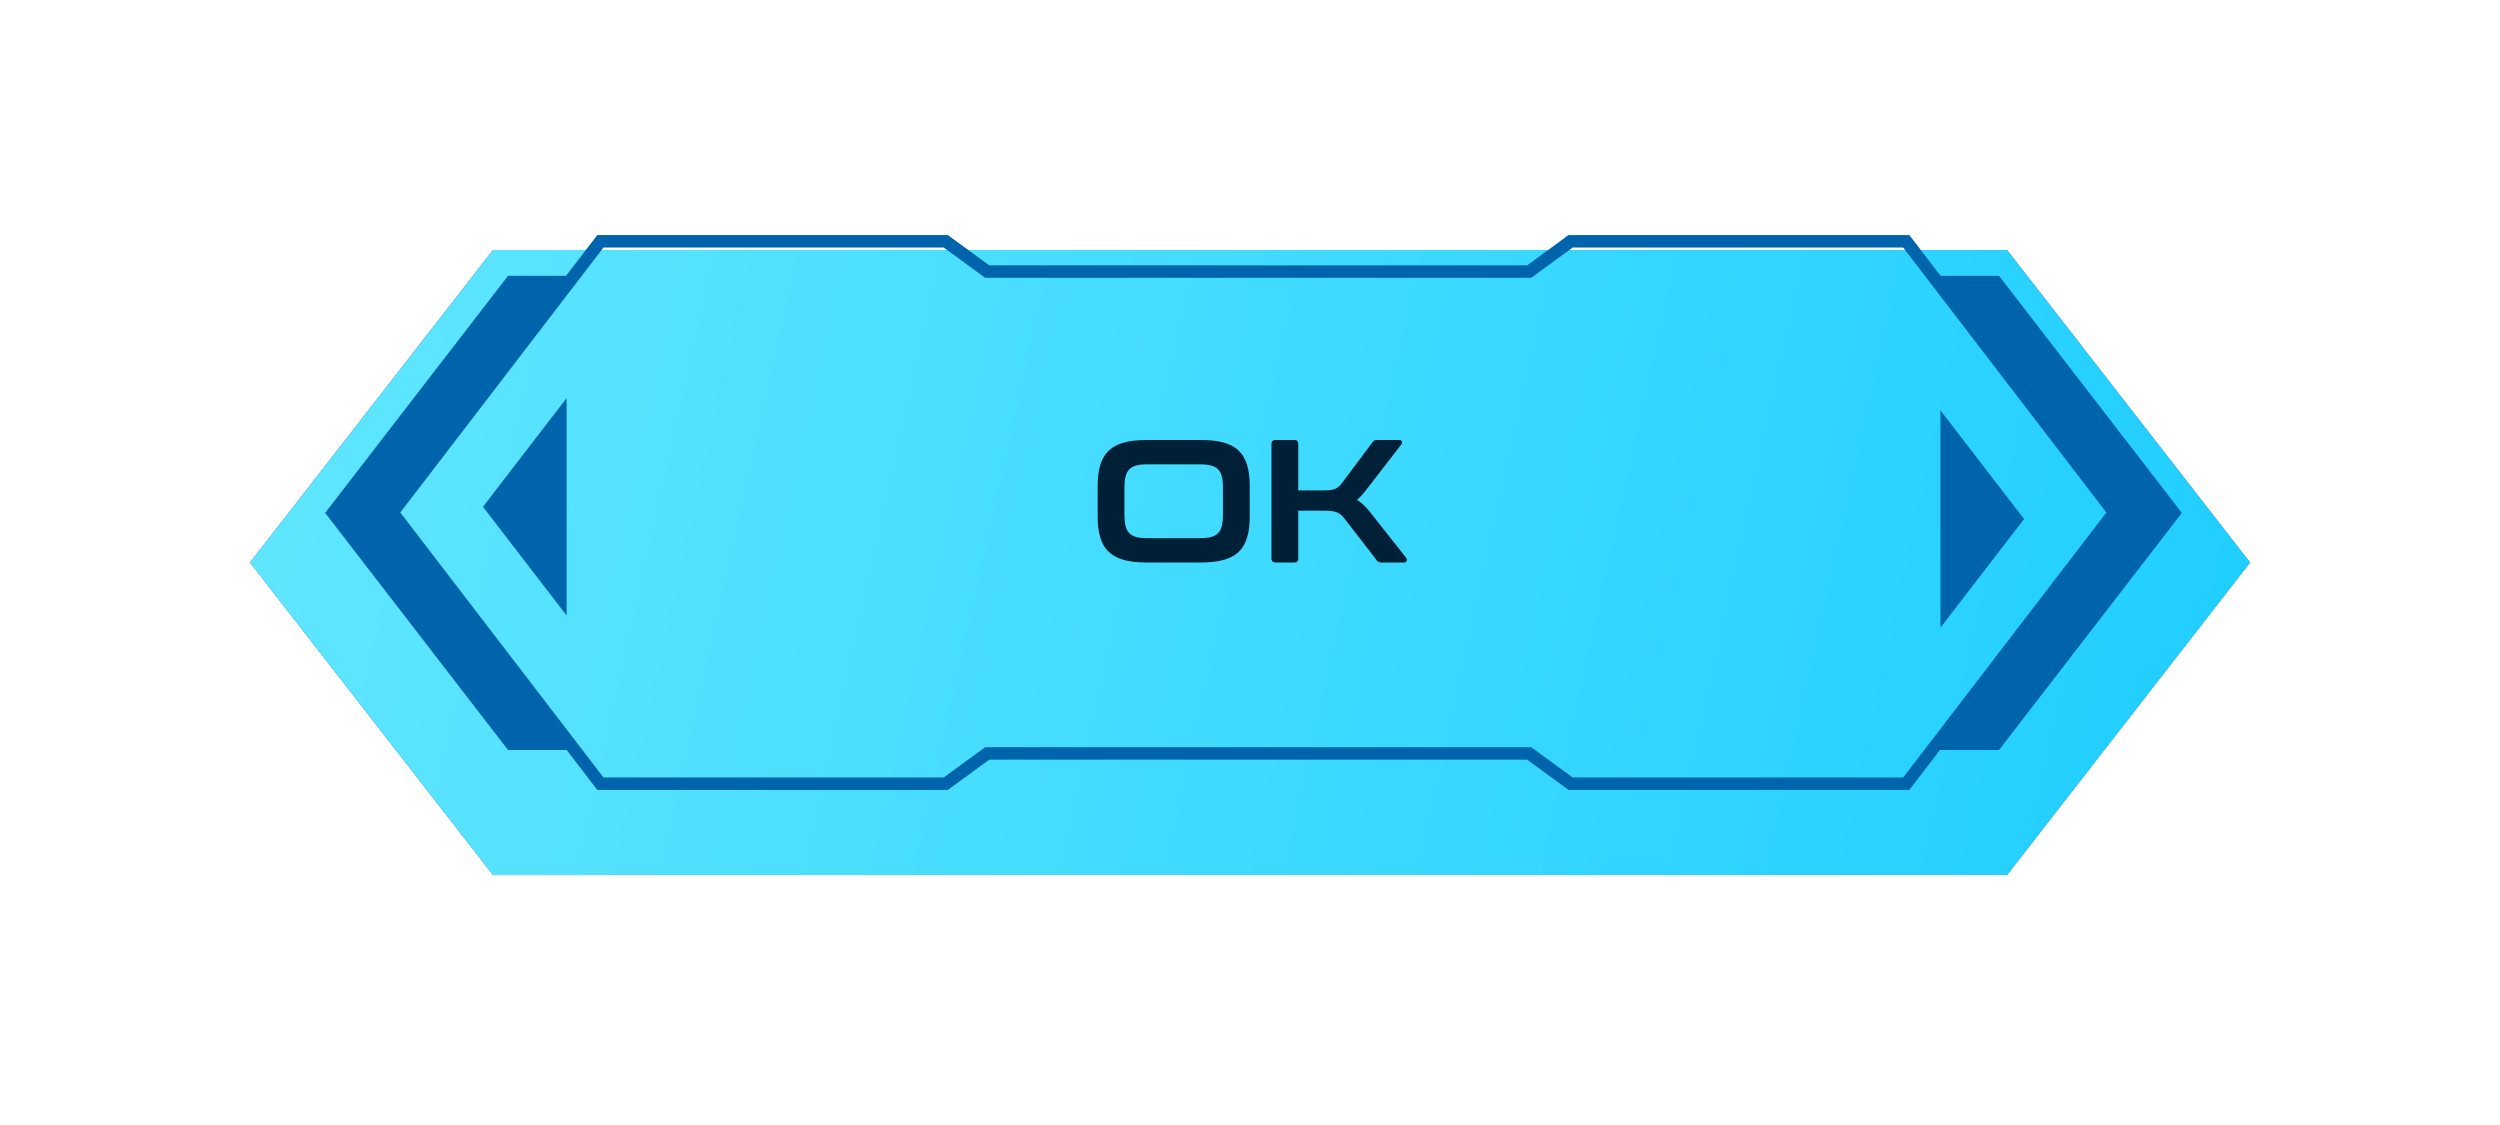 <svg width="200" height="90" viewBox="0 0 200 90" fill="none" xmlns="http://www.w3.org/2000/svg">
<g filter="url(#filter0_d_1699_13097)">
<path d="M39.441 16H139.075H160.559L180 41L160.559 66H39.441L20 41L39.441 16Z" fill="#0047FF"/>
<path d="M39.441 16H139.075H160.559L180 41L160.559 66H39.441L20 41L39.441 16Z" fill="url(#paint0_linear_1699_13097)"/>
</g>
<path d="M48.278 19.305L48.031 19.305L47.881 19.5L31.626 40.696L31.393 41L31.626 41.304L47.881 62.5L48.031 62.696L48.278 62.696L75.501 62.696L75.664 62.696L75.796 62.599L78.975 60.276L122.338 60.276L125.517 62.599L125.649 62.696L125.812 62.696L152.254 62.696L152.501 62.696L152.651 62.5L168.905 41.304L169.139 41L168.905 40.696L152.651 19.5L152.501 19.305L152.254 19.305L125.812 19.305L125.649 19.305L125.517 19.401L125.812 19.805L125.517 19.401L125.517 19.401L125.516 19.401L125.515 19.402L125.511 19.405L125.494 19.418L125.428 19.466L125.181 19.646L124.346 20.256L122.338 21.724L122.283 21.724L122.21 21.724L122.137 21.724L122.064 21.724L121.991 21.724L121.917 21.724L121.843 21.724L121.769 21.724L121.695 21.724L121.621 21.724L121.547 21.724L121.472 21.724L121.398 21.724L121.323 21.724L121.248 21.724L121.173 21.724L121.098 21.724L121.023 21.724L120.947 21.724L120.872 21.724L120.796 21.724L120.72 21.724L120.644 21.724L120.568 21.724L120.492 21.724L120.416 21.724L120.339 21.724L120.263 21.724L120.186 21.724L120.109 21.724L120.032 21.724L119.955 21.724L119.878 21.724L119.801 21.724L119.723 21.724L119.646 21.724L119.568 21.724L119.49 21.724L119.412 21.724L119.334 21.724L119.256 21.724L119.178 21.724L119.1 21.724L119.021 21.724L118.943 21.724L118.864 21.724L118.786 21.724L118.707 21.724L118.628 21.724L118.549 21.724L118.47 21.724L118.39 21.724L118.311 21.724L118.232 21.724L118.152 21.724L118.073 21.724L117.993 21.724L117.913 21.724L117.833 21.724L117.753 21.724L117.673 21.724L117.593 21.724L117.513 21.724L117.433 21.724L117.352 21.724L117.272 21.724L117.191 21.724L117.111 21.724L117.03 21.724L116.949 21.724L116.868 21.724L116.788 21.724L116.707 21.724L116.625 21.724L116.544 21.724L116.463 21.724L116.382 21.724L116.301 21.724L116.219 21.724L116.138 21.724L116.056 21.724L115.975 21.724L115.893 21.724L115.811 21.724L115.73 21.724L115.648 21.724L115.566 21.724L115.484 21.724L115.402 21.724L115.32 21.724L115.238 21.724L115.156 21.724L115.074 21.724L114.991 21.724L114.909 21.724L114.827 21.724L114.745 21.724L114.662 21.724L114.58 21.724L114.497 21.724L114.415 21.724L114.332 21.724L114.25 21.724L114.167 21.724L114.084 21.724L114.002 21.724L113.919 21.724L113.836 21.724L113.753 21.724L113.671 21.724L113.588 21.724L113.505 21.724L113.422 21.724L113.339 21.724L113.256 21.724L113.173 21.724L113.09 21.724L113.007 21.724L112.924 21.724L112.841 21.724L112.758 21.724L112.675 21.724L112.592 21.724L112.509 21.724L112.426 21.724L112.343 21.724L112.259 21.724L112.176 21.724L112.093 21.724L112.01 21.724L111.927 21.724L111.844 21.724L111.761 21.724L111.678 21.724L111.594 21.724L111.511 21.724L111.428 21.724L111.345 21.724L111.262 21.724L111.179 21.724L111.096 21.724L111.012 21.724L110.929 21.724L110.846 21.724L110.763 21.724L110.68 21.724L110.597 21.724L110.514 21.724L110.431 21.724L110.348 21.724L110.265 21.724L110.182 21.724L110.099 21.724L110.016 21.724L109.933 21.724L109.851 21.724L109.768 21.724L109.685 21.724L109.602 21.724L109.519 21.724L109.437 21.724L109.354 21.724L109.271 21.724L109.189 21.724L109.106 21.724L109.024 21.724L108.941 21.724L108.859 21.724L108.776 21.724L108.694 21.724L108.612 21.724L108.529 21.724L108.447 21.724L108.365 21.724L108.283 21.724L108.201 21.724L108.119 21.724L108.037 21.724L107.955 21.724L107.873 21.724L107.791 21.724L107.709 21.724L107.627 21.724L107.546 21.724L107.464 21.724L107.383 21.724L107.301 21.724L107.22 21.724L107.138 21.724L107.057 21.724L106.976 21.724L106.895 21.724L106.813 21.724L106.732 21.724L106.651 21.724L106.571 21.724L106.49 21.724L106.409 21.724L106.328 21.724L106.248 21.724L106.167 21.724L106.087 21.724L106.007 21.724L105.926 21.724L105.846 21.724L105.766 21.724L105.686 21.724L105.606 21.724L105.526 21.724L105.447 21.724L105.367 21.724L105.287 21.724L105.208 21.724L105.128 21.724L105.049 21.724L104.97 21.724L104.891 21.724L104.812 21.724L104.733 21.724L104.654 21.724L104.576 21.724L104.497 21.724L104.418 21.724L104.34 21.724L104.262 21.724L104.184 21.724L104.106 21.724L104.028 21.724L103.95 21.724L103.872 21.724L103.794 21.724L103.717 21.724L103.64 21.724L103.562 21.724L103.485 21.724L103.408 21.724L103.331 21.724L103.254 21.724L103.178 21.724L103.101 21.724L103.025 21.724L102.949 21.724L102.872 21.724L102.796 21.724L102.72 21.724L102.645 21.724L102.569 21.724L102.494 21.724L102.418 21.724L102.343 21.724L102.268 21.724L102.193 21.724L102.118 21.724L102.043 21.724L101.969 21.724L101.894 21.724L101.82 21.724L101.746 21.724L101.672 21.724L101.598 21.724L101.525 21.724L101.451 21.724L101.378 21.724L101.305 21.724L101.231 21.724L101.159 21.724L101.086 21.724L101.013 21.724L100.941 21.724L100.869 21.724L100.796 21.724L100.724 21.724L100.653 21.724L100.581 21.724L100.51 21.724L100.438 21.724L100.367 21.724L100.296 21.724L100.225 21.724L100.155 21.724L100.084 21.724L100.014 21.724L99.944 21.724L99.874 21.724L99.804 21.724L99.735 21.724L99.665 21.724L99.596 21.724L99.527 21.724L99.458 21.724L99.389 21.724L99.321 21.724L99.253 21.724L99.185 21.724L99.117 21.724L99.049 21.724L98.981 21.724L98.914 21.724L98.847 21.724L98.78 21.724L98.713 21.724L98.647 21.724L98.58 21.724L98.514 21.724L98.448 21.724L98.382 21.724L98.317 21.724L98.251 21.724L98.186 21.724L98.121 21.724L98.056 21.724L97.992 21.724L97.928 21.724L97.864 21.724L97.8 21.724L97.736 21.724L97.672 21.724L97.609 21.724L97.546 21.724L97.483 21.724L97.421 21.724L97.358 21.724L97.296 21.724L97.234 21.724L97.172 21.724L97.111 21.724L97.05 21.724L96.989 21.724L96.928 21.724L96.867 21.724L96.807 21.724L96.747 21.724L96.687 21.724L96.627 21.724L96.568 21.724L96.508 21.724L96.45 21.724L96.391 21.724L96.332 21.724L96.274 21.724L96.216 21.724L96.158 21.724L96.101 21.724L96.044 21.724L95.987 21.724L95.93 21.724L95.873 21.724L95.817 21.724L95.761 21.724L95.705 21.724L95.65 21.724L95.594 21.724L95.54 21.724L95.485 21.724L95.43 21.724L95.376 21.724L95.322 21.724L95.268 21.724L95.215 21.724L95.162 21.724L95.109 21.724L95.056 21.724L95.004 21.724L94.952 21.724L94.9 21.724L94.848 21.724L94.797 21.724L94.746 21.724L94.695 21.724L94.645 21.724L94.595 21.724L94.545 21.724L94.495 21.724L94.446 21.724L94.397 21.724L94.348 21.724L94.3 21.724L94.251 21.724L94.204 21.724L94.156 21.724L94.109 21.724L94.061 21.724L94.015 21.724L93.968 21.724L93.922 21.724L93.876 21.724L93.831 21.724L93.785 21.724L93.74 21.724L93.696 21.724L93.651 21.724L93.607 21.724L93.563 21.724L93.52 21.724L93.477 21.724L93.434 21.724L93.391 21.724L93.349 21.724L93.307 21.724L93.266 21.724L93.224 21.724L93.183 21.724L93.142 21.724L93.102 21.724L93.062 21.724L93.022 21.724L92.983 21.724L92.944 21.724L92.905 21.724L92.867 21.724L92.829 21.724L92.791 21.724L92.753 21.724L92.716 21.724L92.679 21.724L92.643 21.724L92.607 21.724L92.571 21.724L92.535 21.724L92.5 21.724L92.465 21.724L92.431 21.724L92.397 21.724L92.363 21.724L92.329 21.724L92.296 21.724L92.263 21.724L92.231 21.724L92.199 21.724L92.167 21.724L92.136 21.724L92.105 21.724L92.074 21.724L92.044 21.724L92.014 21.724L91.984 21.724L91.955 21.724L91.926 21.724L91.897 21.724L91.869 21.724L91.841 21.724L91.814 21.724L91.787 21.724L91.76 21.724L91.734 21.724L91.707 21.724L91.682 21.724L91.656 21.724L91.632 21.724L91.607 21.724L91.583 21.724L91.559 21.724L91.536 21.724L91.513 21.724L91.49 21.724L91.468 21.724L91.446 21.724L91.424 21.724L91.403 21.724L91.382 21.724L91.362 21.724L91.342 21.724L91.322 21.724L91.303 21.724L91.284 21.724L91.265 21.724L91.247 21.724L91.23 21.724L91.212 21.724L91.195 21.724L91.179 21.724L91.163 21.724L91.147 21.724L91.132 21.724L91.117 21.724L91.102 21.724L91.088 21.724L91.074 21.724L91.061 21.724L91.048 21.724L91.035 21.724L91.023 21.724L91.012 21.724L91 21.724L90.99 21.724L90.979 21.724L90.969 21.724L90.959 21.724L90.95 21.724L90.941 21.724L90.933 21.724L90.925 21.724L90.917 21.724L90.91 21.724L90.904 21.724L90.897 21.724L90.891 21.724L90.886 21.724L90.881 21.724L90.876 21.724L90.872 21.724L90.869 21.724L90.865 21.724L90.862 21.724L90.86 21.724L90.858 21.724L90.857 21.724L90.856 21.724L90.855 21.724C90.855 21.724 90.855 21.724 90.855 22.224L90.855 21.724L78.975 21.724L75.796 19.401L75.664 19.305L75.501 19.305L48.278 19.305Z" stroke="#0064AD"/>
<path fill-rule="evenodd" clip-rule="evenodd" d="M40.641 22.066L46.304 22.066L31.7 41.033L46.303 60L40.641 60L26.012 41.033L40.641 22.066ZM45.328 31.848L38.635 40.544L45.328 49.239L45.328 40.544L45.328 31.848Z" fill="#0064AD"/>
<path fill-rule="evenodd" clip-rule="evenodd" d="M159.922 60L154.258 60L168.861 41.032L154.258 22.065L159.922 22.065L174.551 41.033L159.922 60ZM155.235 50.217L161.928 41.522L155.235 32.826L155.235 41.522L155.235 50.217Z" fill="#0064AD"/>
<path d="M91.732 35.2L96.058 35.2C98.9 35.2 99.978 36.208 99.978 38.896L99.978 41.304C99.978 43.992 98.9 45 96.058 45L91.732 45C88.904 45 87.812 43.992 87.812 41.304L87.812 38.896C87.812 36.208 88.904 35.2 91.732 35.2ZM89.954 39.05L89.954 41.15C89.954 42.62 90.374 43.054 91.816 43.054L95.974 43.054C97.416 43.054 97.836 42.62 97.836 41.15L97.836 39.05C97.836 37.58 97.416 37.146 95.974 37.146L91.816 37.146C90.374 37.146 89.954 37.58 89.954 39.05ZM102.041 35.2L103.553 35.2C103.763 35.2 103.861 35.298 103.861 35.508L103.861 39.232L105.835 39.232C106.717 39.232 106.983 39.134 107.389 38.602L109.797 35.382C109.895 35.256 109.951 35.2 110.203 35.2L111.939 35.2C112.177 35.2 112.219 35.41 112.121 35.536L109.405 39.05C109.083 39.47 108.831 39.764 108.565 39.988C108.943 40.226 109.279 40.548 109.629 40.996L112.499 44.636C112.569 44.734 112.597 45 112.317 45L110.525 45C110.287 45 110.231 44.944 110.133 44.818L107.557 41.486C107.179 40.996 106.857 40.856 105.989 40.856L103.861 40.856L103.861 44.692C103.861 44.902 103.763 45 103.553 45L102.041 45C101.831 45 101.719 44.902 101.719 44.692L101.719 35.508C101.719 35.298 101.831 35.2 102.041 35.2Z" fill="#002037"/>
<defs>
<filter id="filter0_d_1699_13097" x="0" y="0" width="200" height="90" filterUnits="userSpaceOnUse" color-interpolation-filters="sRGB">
<feFlood flood-opacity="0" result="BackgroundImageFix"/>
<feColorMatrix in="SourceAlpha" type="matrix" values="0 0 0 0 0 0 0 0 0 0 0 0 0 0 0 0 0 0 127 0" result="hardAlpha"/>
<feOffset dy="4"/>
<feGaussianBlur stdDeviation="10"/>
<feComposite in2="hardAlpha" operator="out"/>
<feColorMatrix type="matrix" values="0 0 0 0 0.032 0 0 0 0 0.652 0 0 0 0 1 0 0 0 0.34 0"/>
<feBlend mode="normal" in2="BackgroundImageFix" result="effect1_dropShadow_1699_13097"/>
<feBlend mode="normal" in="SourceGraphic" in2="effect1_dropShadow_1699_13097" result="shape"/>
</filter>
<linearGradient id="paint0_linear_1699_13097" x1="257.878" y1="66" x2="20.835" y2="13.462" gradientUnits="userSpaceOnUse">
<stop stop-color="#00C2FF"/>
<stop offset="1" stop-color="#61E7FF"/>
</linearGradient>
</defs>
</svg>

